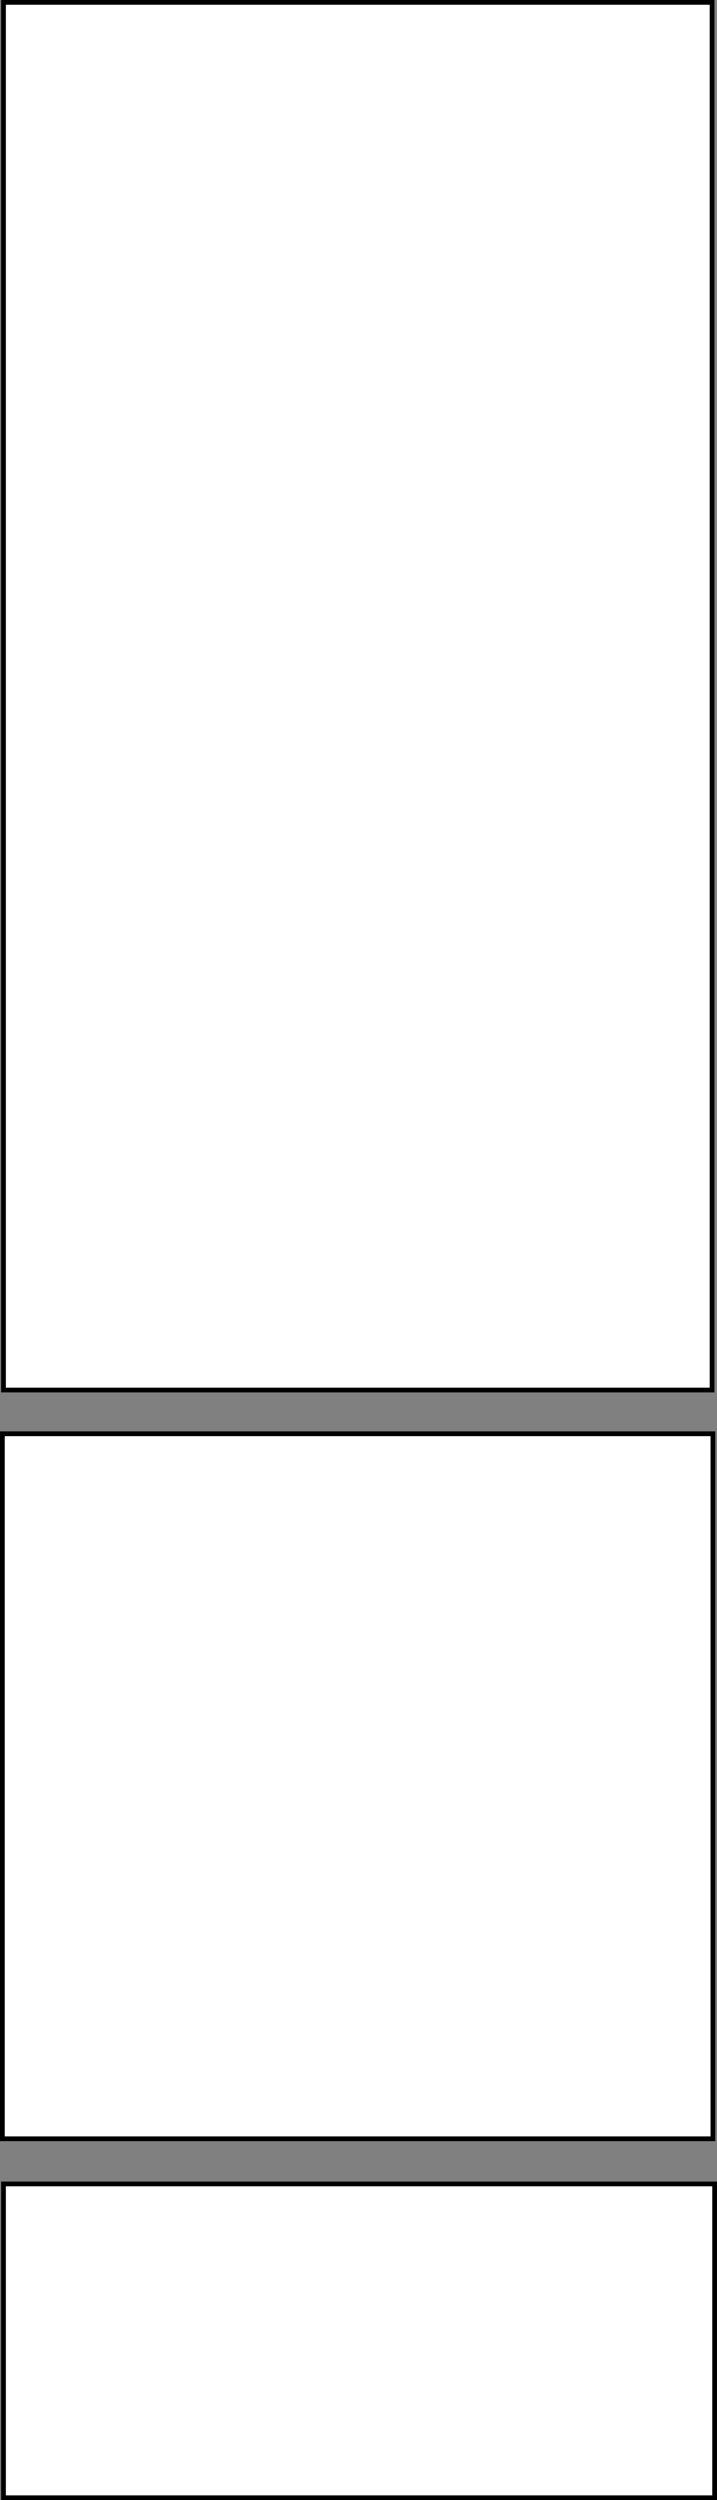 <svg xmlns="http://www.w3.org/2000/svg" width="75.508" height="263.266"><rect width="100%" height="100%" fill="#808080" stroke="none"/><path fill="#fff" d="M75.258 263.016v-33.047H.368v33.047h74.89"/><path fill="none" stroke="#000" stroke-width=".5" d="M75.258 263.016v-33.047H.368v33.047zm0 0"/><path fill="#fff" d="M74.988 146.371V.25H.368v146.121h74.62"/><path fill="none" stroke="#000" stroke-width=".5" d="M74.988 146.371V.25H.368v146.121Zm0 0"/><path fill="#fff" d="M75.078 225.215v-74.238H.25v74.238h74.828"/><path fill="none" stroke="#000" stroke-width=".5" d="M75.078 225.215v-74.238H.25v74.238zm0 0"/></svg>

